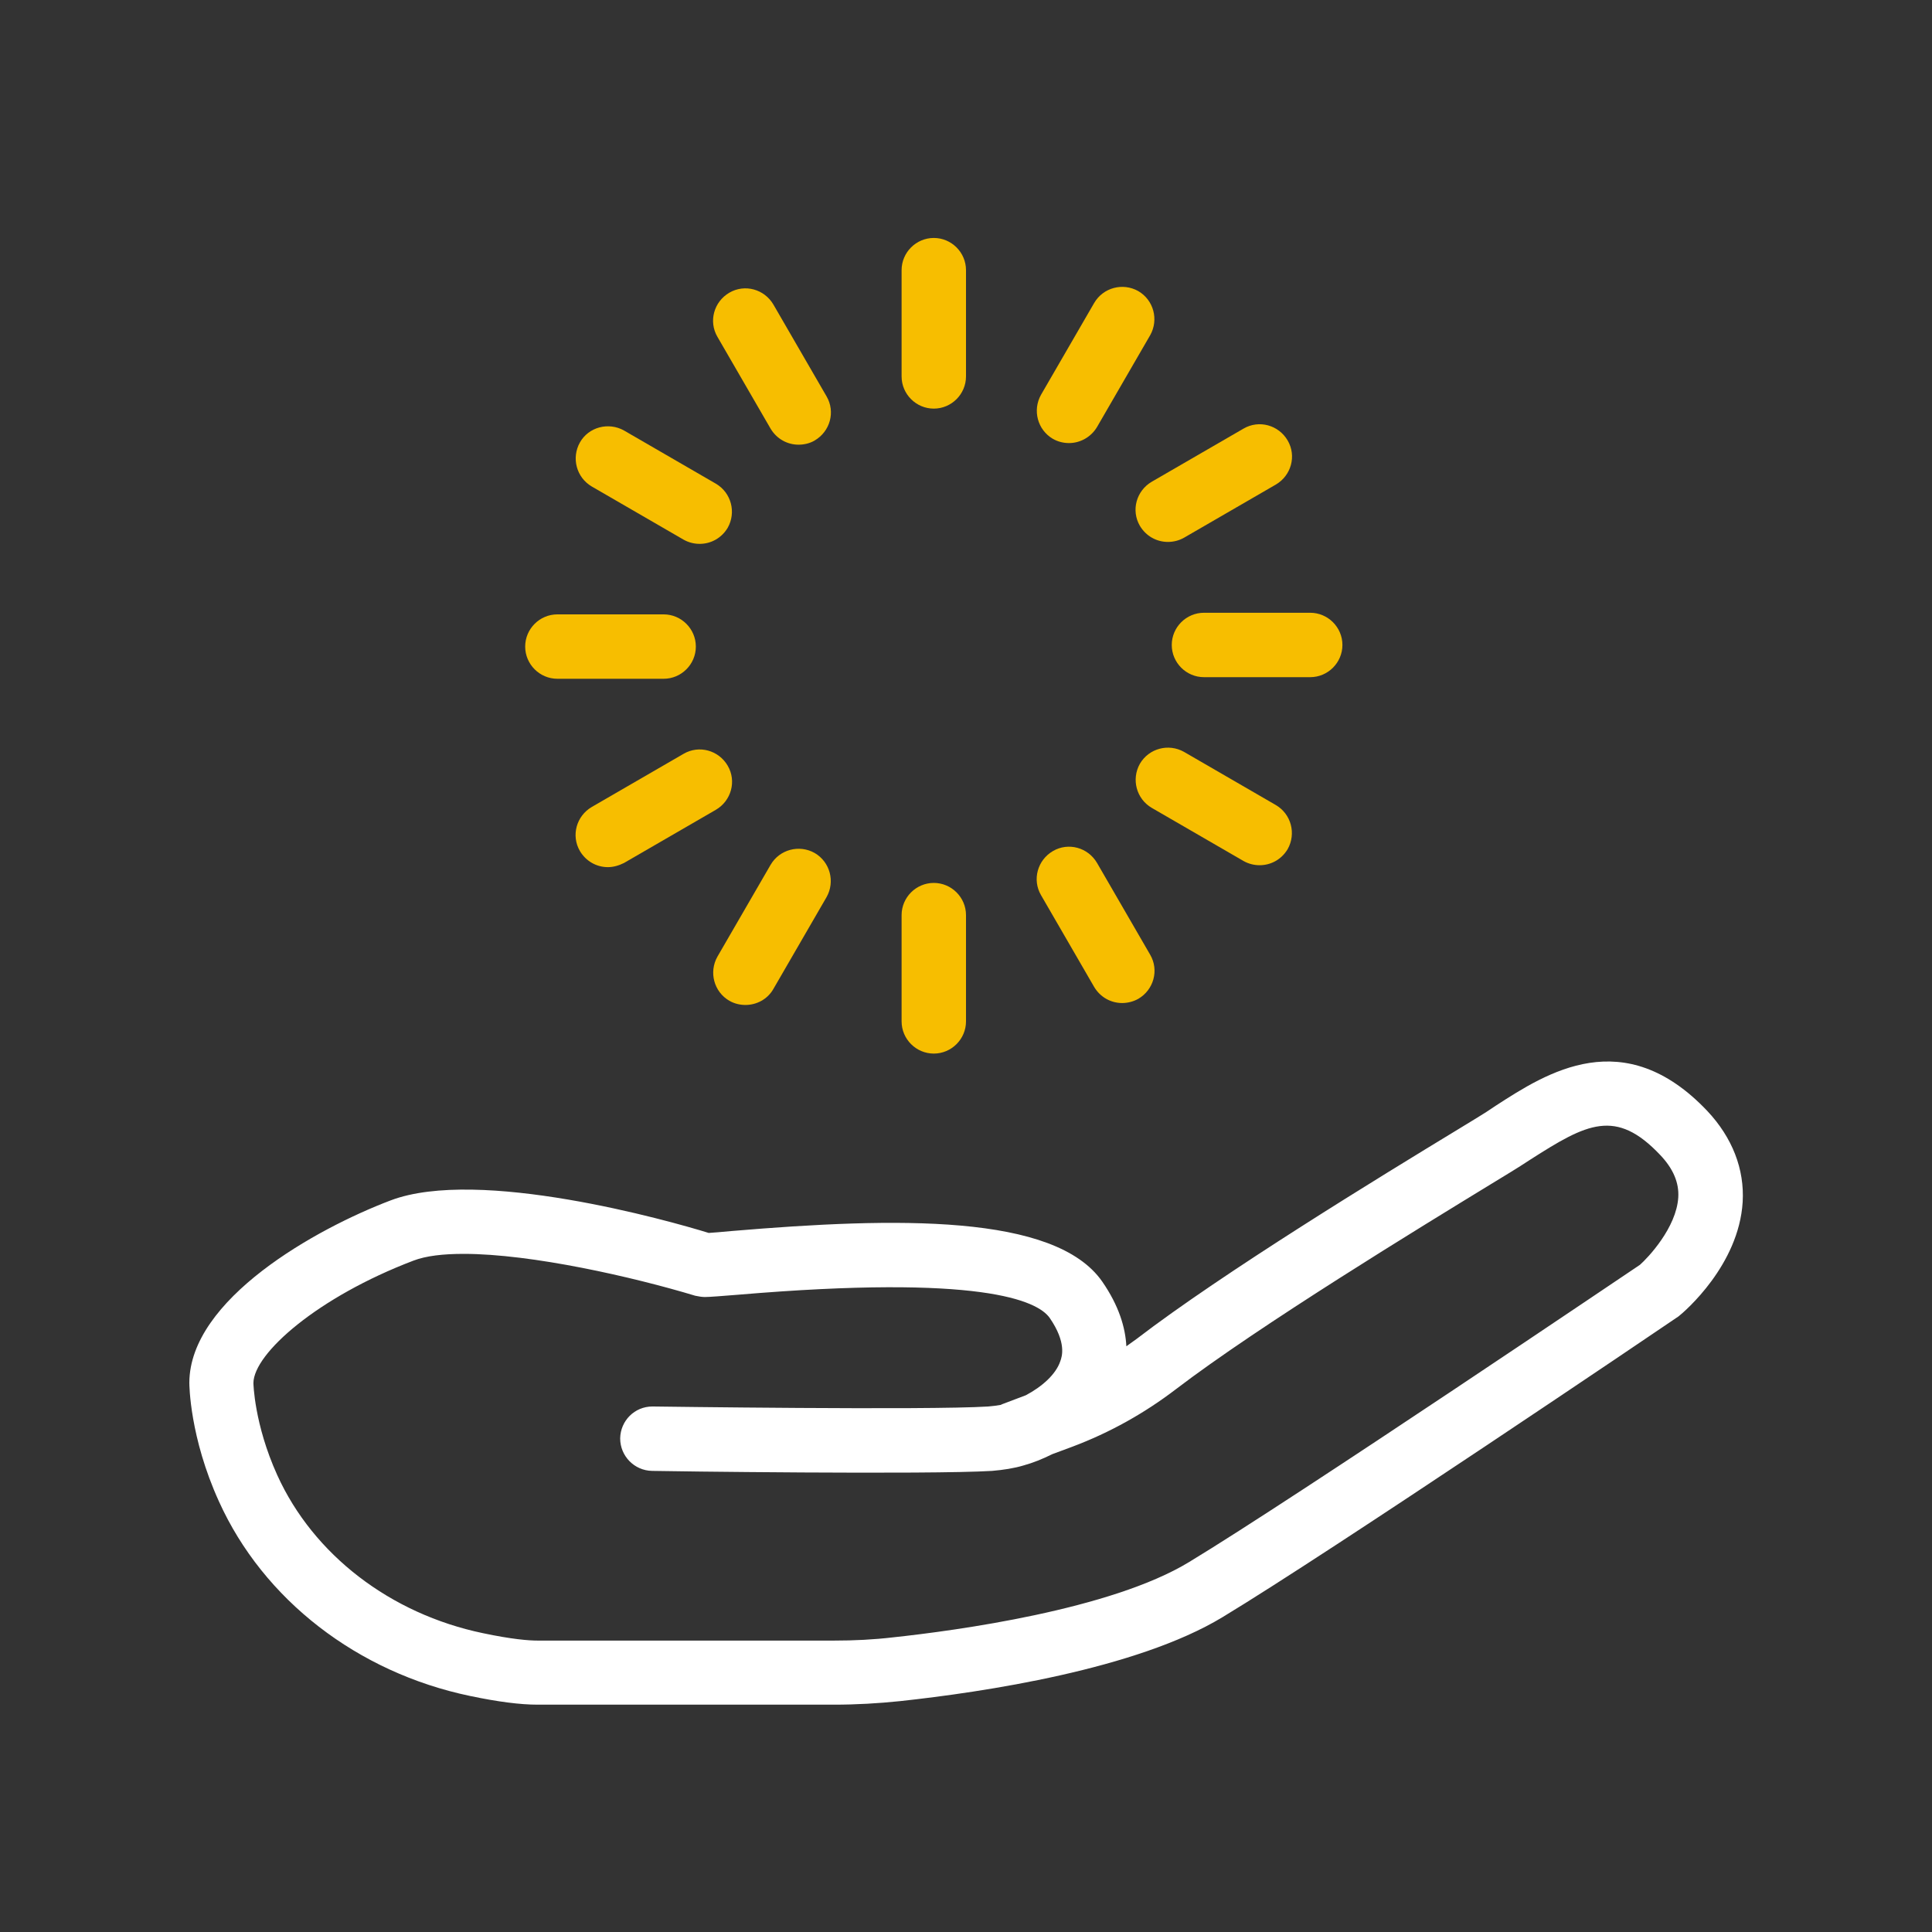 <?xml version="1.0" encoding="utf-8"?>
<!-- Generator: Adobe Illustrator 27.7.0, SVG Export Plug-In . SVG Version: 6.00 Build 0)  -->
<svg version="1.1" xmlns="http://www.w3.org/2000/svg" xmlns:xlink="http://www.w3.org/1999/xlink" x="0px" y="0px"
	 viewBox="0 0 60 60" style="enable-background:new 0 0 60 60;" xml:space="preserve">
<rect x="0" y="0" width="60" height="60" fill="#333333" stroke="none"/>
<style type="text/css">
	.st0{fill:#E92080;}
	.st1{fill:#7E00D6;}
	.st2{fill:#F7BE00;}
	.st3{fill:#FFFFFF;}
	.st4{fill:none;}
</style>
<g id="Purple">
</g>
<g id="White">
	<g>
		<g>
			<g>
				<g>
					<path class="st2" d="M29,32.72c-0.55,0-1-0.45-1-1v-3.3c0-0.55,0.45-1,1-1s1,0.45,1,1v3.3C30,32.27,29.55,32.72,29,32.72z"/>
				</g>
				<g>
					<path class="st2" d="M34.85,31.15c-0.35,0-0.68-0.18-0.87-0.5l-1.65-2.85c-0.28-0.48-0.11-1.09,0.37-1.37
						c0.48-0.28,1.09-0.11,1.37,0.37l1.65,2.85c0.28,0.48,0.11,1.09-0.37,1.37C35.19,31.11,35.01,31.15,34.85,31.15z"/>
				</g>
				<g>
					<path class="st2" d="M39.12,26.87c-0.17,0-0.34-0.04-0.5-0.13l-2.85-1.65c-0.48-0.28-0.64-0.89-0.37-1.37
						c0.28-0.48,0.89-0.64,1.37-0.37l2.85,1.65c0.48,0.28,0.64,0.89,0.37,1.37C39.8,26.69,39.47,26.87,39.12,26.87z"/>
				</g>
				<g>
					<path class="st2" d="M40.69,21.03h-3.3c-0.55,0-1-0.45-1-1s0.45-1,1-1h3.3c0.55,0,1,0.45,1,1S41.24,21.03,40.69,21.03z"/>
				</g>
				<g>
					<path class="st2" d="M36.27,16.83c-0.35,0-0.68-0.18-0.87-0.5c-0.28-0.48-0.11-1.09,0.37-1.37l2.85-1.65
						c0.48-0.28,1.09-0.11,1.37,0.37c0.28,0.48,0.11,1.09-0.37,1.37l-2.85,1.65C36.61,16.79,36.44,16.83,36.27,16.83z"/>
				</g>
				<g>
					<path class="st2" d="M33.2,13.76c-0.17,0-0.34-0.04-0.5-0.13c-0.48-0.28-0.64-0.89-0.37-1.37l1.65-2.85
						c0.28-0.48,0.89-0.64,1.37-0.37c0.48,0.28,0.64,0.89,0.37,1.37l-1.65,2.85C33.88,13.58,33.54,13.76,33.2,13.76z"/>
				</g>
			</g>
			<g>
				<g>
					<path class="st2" d="M29,12.69c-0.55,0-1-0.45-1-1v-3.3c0-0.55,0.45-1,1-1s1,0.45,1,1v3.3C30,12.24,29.55,12.69,29,12.69z"/>
				</g>
				<g>
					<path class="st2" d="M24.8,13.81c-0.35,0-0.68-0.18-0.87-0.5l-1.65-2.85c-0.28-0.48-0.11-1.09,0.37-1.37
						c0.48-0.28,1.09-0.11,1.37,0.37l1.65,2.85c0.28,0.48,0.11,1.09-0.37,1.37C25.15,13.77,24.97,13.81,24.8,13.81z"/>
				</g>
				<g>
					<path class="st2" d="M21.73,16.89c-0.17,0-0.34-0.04-0.5-0.13l-2.85-1.65c-0.48-0.28-0.64-0.89-0.37-1.37s0.89-0.64,1.37-0.37
						l2.85,1.65c0.48,0.28,0.64,0.89,0.37,1.37C22.41,16.71,22.08,16.89,21.73,16.89z"/>
				</g>
				<g>
					<path class="st2" d="M20.61,21.08h-3.3c-0.55,0-1-0.45-1-1s0.45-1,1-1h3.3c0.55,0,1,0.45,1,1S21.16,21.08,20.61,21.08z"/>
				</g>
				<g>
					<path class="st2" d="M18.88,26.93c-0.35,0-0.68-0.18-0.87-0.5c-0.28-0.48-0.11-1.09,0.37-1.37l2.85-1.65
						c0.48-0.28,1.09-0.11,1.37,0.37c0.28,0.48,0.11,1.09-0.37,1.37l-2.85,1.65C19.22,26.88,19.05,26.93,18.88,26.93z"/>
				</g>
				<g>
					<path class="st2" d="M23.15,31.21c-0.17,0-0.34-0.04-0.5-0.13c-0.48-0.28-0.64-0.89-0.37-1.37l1.65-2.85
						c0.28-0.48,0.89-0.64,1.37-0.37c0.48,0.28,0.64,0.89,0.37,1.37l-1.65,2.85C23.84,31.03,23.5,31.21,23.15,31.21z"/>
				</g>
			</g>
		</g>
		<g>
			<path class="st3" d="M25.9,52.94h-9.2c-0.55,0-1.24-0.09-2.1-0.27c-3.5-0.73-6.42-2.99-7.8-6.04c-0.91-2-0.92-3.62-0.92-3.69
				c0.01-2.59,3.93-4.78,6.25-5.66c2.74-1.04,8.65,0.63,9.88,1.01c0.16-0.01,0.4-0.03,0.72-0.06c5.1-0.43,10.03-0.54,11.5,1.57
				c0.52,0.75,0.72,1.43,0.75,2.01c0.11-0.08,0.21-0.15,0.32-0.23c2.67-2.05,7.6-5.06,9.97-6.5l0.59-0.36
				c0.2-0.12,0.4-0.25,0.59-0.38c1.59-1.03,3.98-2.57,6.57,0.16c0.78,0.83,1.16,1.81,1.1,2.83c-0.12,1.96-1.8,3.4-1.99,3.55
				c-0.51,0.35-10.8,7.31-14.16,9.34c-2.67,1.62-7.43,2.33-10.02,2.61C27.28,52.9,26.59,52.94,25.9,52.94z M14.4,38.94
				c-0.63,0-1.17,0.06-1.56,0.21c-2.97,1.13-4.96,2.88-4.97,3.8c0,0,0.02,1.27,0.74,2.86c1.12,2.47,3.51,4.31,6.39,4.91
				c0.9,0.19,1.42,0.23,1.7,0.23h9.2c0.63,0,1.23-0.03,1.83-0.1c1.96-0.21,6.77-0.86,9.2-2.34c3.32-2.01,13.89-9.16,14-9.23
				c0.25-0.22,1.13-1.15,1.19-2.09c0.03-0.46-0.16-0.9-0.56-1.32c-1.38-1.46-2.28-0.98-4.03,0.14c-0.21,0.14-0.42,0.27-0.63,0.4
				l-0.59,0.36c-2.16,1.32-7.21,4.4-9.8,6.38c-0.97,0.74-2.04,1.34-3.21,1.78l-0.62,0.23c-0.3,0.15-0.6,0.27-0.89,0.35
				c-0.3,0.09-0.63,0.14-0.98,0.17c-1.97,0.12-10.21,0.01-10.56,0c-0.55-0.01-0.99-0.46-0.99-1.01c0.01-0.55,0.45-0.99,1-0.99
				c0.01,0,0.01,0,0.02,0c0.08,0,8.52,0.12,10.41,0c0.14-0.01,0.27-0.03,0.39-0.05c0.01-0.01,0.03-0.01,0.04-0.02l0.74-0.28
				c0.49-0.26,0.93-0.64,1.07-1.06c0.05-0.14,0.2-0.57-0.33-1.34c-0.38-0.54-2.14-1.36-9.69-0.72c-0.51,0.04-0.87,0.07-1.02,0.07
				c-0.1,0-0.2-0.02-0.3-0.04C19.67,39.66,16.52,38.94,14.4,38.94z"/>
		</g>
	</g>
</g>
<g id="Box">
	<rect class="st4" width="60" height="60"/>
</g>
</svg>
